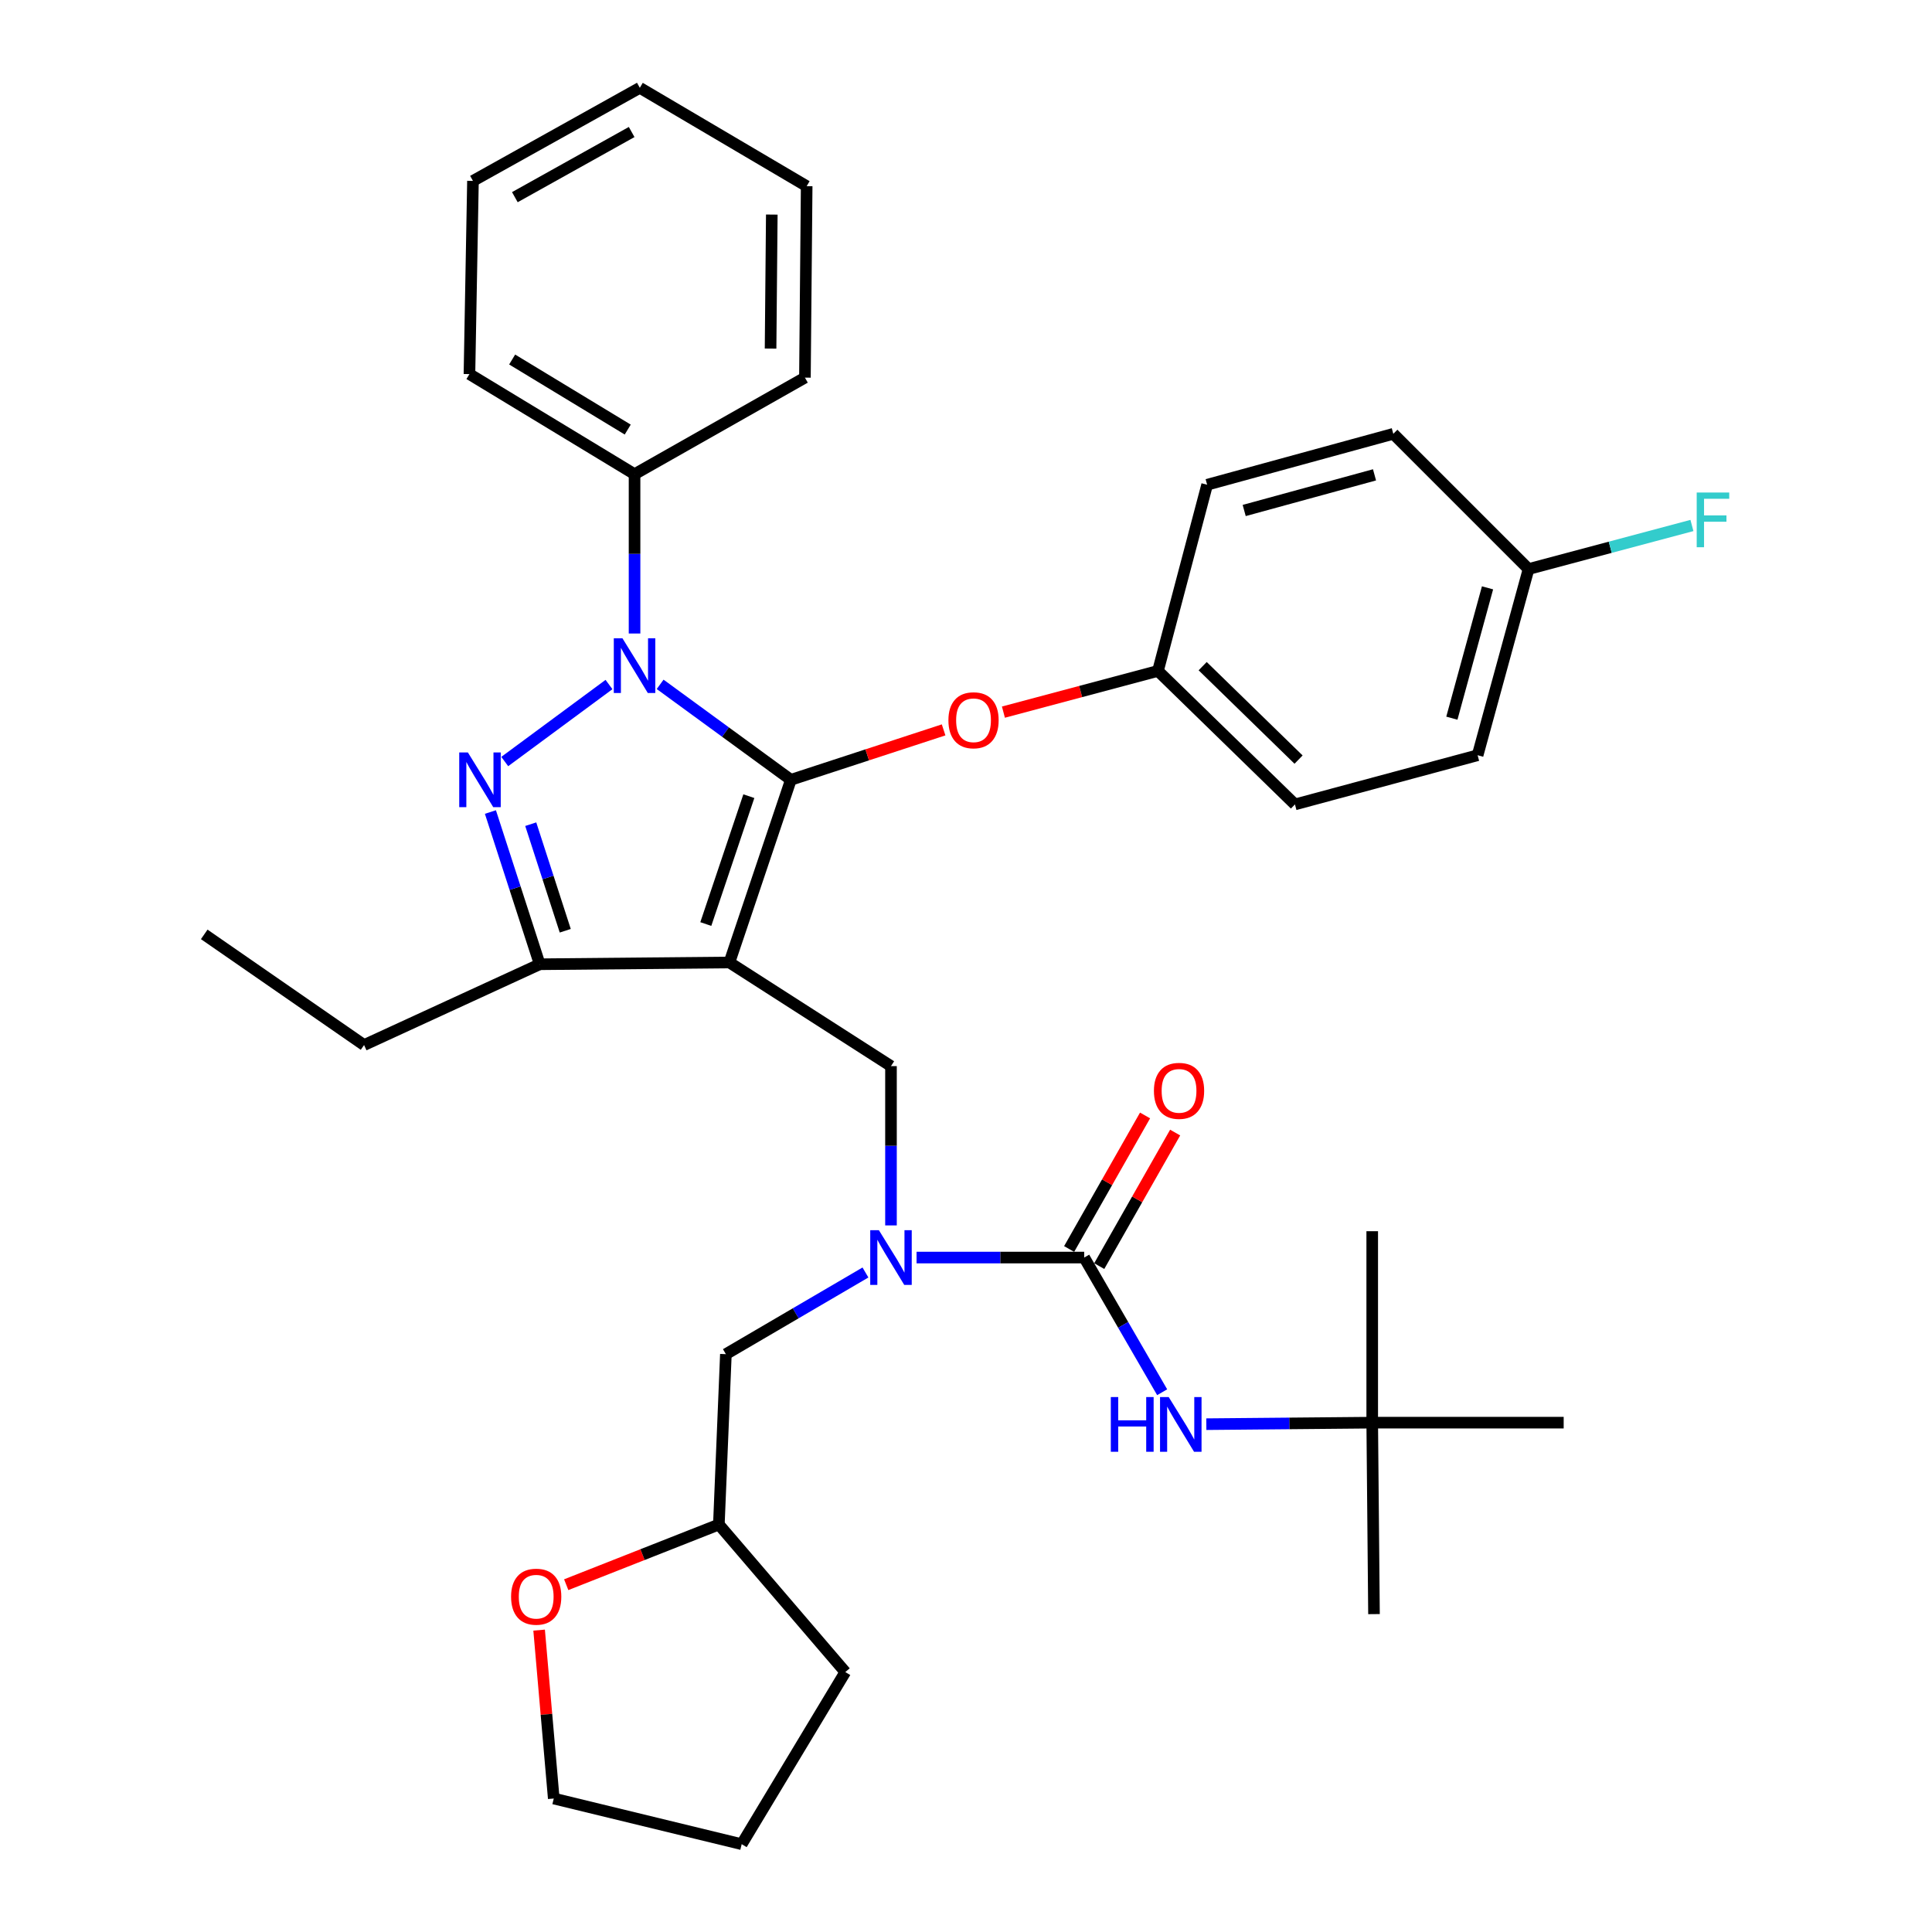 <?xml version='1.0' encoding='iso-8859-1'?>
<svg version='1.1' baseProfile='full'
              xmlns='http://www.w3.org/2000/svg'
                      xmlns:rdkit='http://www.rdkit.org/xml'
                      xmlns:xlink='http://www.w3.org/1999/xlink'
                  xml:space='preserve'
width='1000px' height='1000px' viewBox='0 0 1000 1000'>
<!-- END OF HEADER -->
<rect style='opacity:1.0;fill:#FFFFFF;stroke:none' width='1000' height='1000' x='0' y='0'> </rect>
<path class='bond-0' d='M 710.261,736.366 L 809.356,736.366' style='fill:none;fill-rule:evenodd;stroke:#000000;stroke-width:6px;stroke-linecap:butt;stroke-linejoin:miter;stroke-opacity:1' />
<path class='bond-1' d='M 710.261,736.366 L 711.177,835.462' style='fill:none;fill-rule:evenodd;stroke:#000000;stroke-width:6px;stroke-linecap:butt;stroke-linejoin:miter;stroke-opacity:1' />
<path class='bond-2' d='M 710.261,736.366 L 710.261,637.27' style='fill:none;fill-rule:evenodd;stroke:#000000;stroke-width:6px;stroke-linecap:butt;stroke-linejoin:miter;stroke-opacity:1' />
<path class='bond-3' d='M 710.261,736.366 L 667.327,736.759' style='fill:none;fill-rule:evenodd;stroke:#000000;stroke-width:6px;stroke-linecap:butt;stroke-linejoin:miter;stroke-opacity:1' />
<path class='bond-3' d='M 667.327,736.759 L 624.393,737.151' style='fill:none;fill-rule:evenodd;stroke:#0000FF;stroke-width:6px;stroke-linecap:butt;stroke-linejoin:miter;stroke-opacity:1' />
<path class='bond-4' d='M 461.173,634.271 L 461.173,593.047' style='fill:none;fill-rule:evenodd;stroke:#0000FF;stroke-width:6px;stroke-linecap:butt;stroke-linejoin:miter;stroke-opacity:1' />
<path class='bond-4' d='M 461.173,593.047 L 461.173,551.822' style='fill:none;fill-rule:evenodd;stroke:#000000;stroke-width:6px;stroke-linecap:butt;stroke-linejoin:miter;stroke-opacity:1' />
<path class='bond-5' d='M 474.413,650.908 L 517.794,650.908' style='fill:none;fill-rule:evenodd;stroke:#0000FF;stroke-width:6px;stroke-linecap:butt;stroke-linejoin:miter;stroke-opacity:1' />
<path class='bond-5' d='M 517.794,650.908 L 561.175,650.908' style='fill:none;fill-rule:evenodd;stroke:#000000;stroke-width:6px;stroke-linecap:butt;stroke-linejoin:miter;stroke-opacity:1' />
<path class='bond-6' d='M 447.958,658.64 L 411.837,679.774' style='fill:none;fill-rule:evenodd;stroke:#0000FF;stroke-width:6px;stroke-linecap:butt;stroke-linejoin:miter;stroke-opacity:1' />
<path class='bond-6' d='M 411.837,679.774 L 375.715,700.909' style='fill:none;fill-rule:evenodd;stroke:#000000;stroke-width:6px;stroke-linecap:butt;stroke-linejoin:miter;stroke-opacity:1' />
<path class='bond-7' d='M 561.175,650.908 L 581.354,685.762' style='fill:none;fill-rule:evenodd;stroke:#000000;stroke-width:6px;stroke-linecap:butt;stroke-linejoin:miter;stroke-opacity:1' />
<path class='bond-7' d='M 581.354,685.762 L 601.533,720.617' style='fill:none;fill-rule:evenodd;stroke:#0000FF;stroke-width:6px;stroke-linecap:butt;stroke-linejoin:miter;stroke-opacity:1' />
<path class='bond-8' d='M 568.963,655.335 L 588.609,620.775' style='fill:none;fill-rule:evenodd;stroke:#000000;stroke-width:6px;stroke-linecap:butt;stroke-linejoin:miter;stroke-opacity:1' />
<path class='bond-8' d='M 588.609,620.775 L 608.256,586.215' style='fill:none;fill-rule:evenodd;stroke:#FF0000;stroke-width:6px;stroke-linecap:butt;stroke-linejoin:miter;stroke-opacity:1' />
<path class='bond-8' d='M 553.386,646.48 L 573.032,611.92' style='fill:none;fill-rule:evenodd;stroke:#000000;stroke-width:6px;stroke-linecap:butt;stroke-linejoin:miter;stroke-opacity:1' />
<path class='bond-8' d='M 573.032,611.92 L 592.679,577.36' style='fill:none;fill-rule:evenodd;stroke:#FF0000;stroke-width:6px;stroke-linecap:butt;stroke-linejoin:miter;stroke-opacity:1' />
<path class='bond-9' d='M 461.173,551.822 L 377.537,498.178' style='fill:none;fill-rule:evenodd;stroke:#000000;stroke-width:6px;stroke-linecap:butt;stroke-linejoin:miter;stroke-opacity:1' />
<path class='bond-10' d='M 341.687,354.216 L 375.519,378.924' style='fill:none;fill-rule:evenodd;stroke:#0000FF;stroke-width:6px;stroke-linecap:butt;stroke-linejoin:miter;stroke-opacity:1' />
<path class='bond-10' d='M 375.519,378.924 L 409.351,403.632' style='fill:none;fill-rule:evenodd;stroke:#000000;stroke-width:6px;stroke-linecap:butt;stroke-linejoin:miter;stroke-opacity:1' />
<path class='bond-11' d='M 315.215,354.312 L 261.254,394.167' style='fill:none;fill-rule:evenodd;stroke:#0000FF;stroke-width:6px;stroke-linecap:butt;stroke-linejoin:miter;stroke-opacity:1' />
<path class='bond-12' d='M 328.442,327.905 L 328.442,286.671' style='fill:none;fill-rule:evenodd;stroke:#0000FF;stroke-width:6px;stroke-linecap:butt;stroke-linejoin:miter;stroke-opacity:1' />
<path class='bond-12' d='M 328.442,286.671 L 328.442,245.437' style='fill:none;fill-rule:evenodd;stroke:#000000;stroke-width:6px;stroke-linecap:butt;stroke-linejoin:miter;stroke-opacity:1' />
<path class='bond-13' d='M 409.351,403.632 L 448.881,390.709' style='fill:none;fill-rule:evenodd;stroke:#000000;stroke-width:6px;stroke-linecap:butt;stroke-linejoin:miter;stroke-opacity:1' />
<path class='bond-13' d='M 448.881,390.709 L 488.411,377.786' style='fill:none;fill-rule:evenodd;stroke:#FF0000;stroke-width:6px;stroke-linecap:butt;stroke-linejoin:miter;stroke-opacity:1' />
<path class='bond-14' d='M 409.351,403.632 L 377.537,498.178' style='fill:none;fill-rule:evenodd;stroke:#000000;stroke-width:6px;stroke-linecap:butt;stroke-linejoin:miter;stroke-opacity:1' />
<path class='bond-14' d='M 387.597,412.1 L 365.327,478.282' style='fill:none;fill-rule:evenodd;stroke:#000000;stroke-width:6px;stroke-linecap:butt;stroke-linejoin:miter;stroke-opacity:1' />
<path class='bond-15' d='M 377.537,498.178 L 279.357,499.094' style='fill:none;fill-rule:evenodd;stroke:#000000;stroke-width:6px;stroke-linecap:butt;stroke-linejoin:miter;stroke-opacity:1' />
<path class='bond-16' d='M 279.357,499.094 L 188.444,540.912' style='fill:none;fill-rule:evenodd;stroke:#000000;stroke-width:6px;stroke-linecap:butt;stroke-linejoin:miter;stroke-opacity:1' />
<path class='bond-17' d='M 279.357,499.094 L 266.597,459.697' style='fill:none;fill-rule:evenodd;stroke:#000000;stroke-width:6px;stroke-linecap:butt;stroke-linejoin:miter;stroke-opacity:1' />
<path class='bond-17' d='M 266.597,459.697 L 253.837,420.301' style='fill:none;fill-rule:evenodd;stroke:#0000FF;stroke-width:6px;stroke-linecap:butt;stroke-linejoin:miter;stroke-opacity:1' />
<path class='bond-17' d='M 292.575,481.754 L 283.643,454.176' style='fill:none;fill-rule:evenodd;stroke:#000000;stroke-width:6px;stroke-linecap:butt;stroke-linejoin:miter;stroke-opacity:1' />
<path class='bond-17' d='M 283.643,454.176 L 274.711,426.599' style='fill:none;fill-rule:evenodd;stroke:#0000FF;stroke-width:6px;stroke-linecap:butt;stroke-linejoin:miter;stroke-opacity:1' />
<path class='bond-18' d='M 293.076,820.237 L 332.579,804.666' style='fill:none;fill-rule:evenodd;stroke:#FF0000;stroke-width:6px;stroke-linecap:butt;stroke-linejoin:miter;stroke-opacity:1' />
<path class='bond-18' d='M 332.579,804.666 L 372.082,789.094' style='fill:none;fill-rule:evenodd;stroke:#000000;stroke-width:6px;stroke-linecap:butt;stroke-linejoin:miter;stroke-opacity:1' />
<path class='bond-19' d='M 279.047,843.747 L 282.835,887.33' style='fill:none;fill-rule:evenodd;stroke:#FF0000;stroke-width:6px;stroke-linecap:butt;stroke-linejoin:miter;stroke-opacity:1' />
<path class='bond-19' d='M 282.835,887.33 L 286.624,930.914' style='fill:none;fill-rule:evenodd;stroke:#000000;stroke-width:6px;stroke-linecap:butt;stroke-linejoin:miter;stroke-opacity:1' />
<path class='bond-20' d='M 372.082,789.094 L 375.715,700.909' style='fill:none;fill-rule:evenodd;stroke:#000000;stroke-width:6px;stroke-linecap:butt;stroke-linejoin:miter;stroke-opacity:1' />
<path class='bond-21' d='M 372.082,789.094 L 437.532,865.454' style='fill:none;fill-rule:evenodd;stroke:#000000;stroke-width:6px;stroke-linecap:butt;stroke-linejoin:miter;stroke-opacity:1' />
<path class='bond-22' d='M 286.624,930.914 L 383.898,954.545' style='fill:none;fill-rule:evenodd;stroke:#000000;stroke-width:6px;stroke-linecap:butt;stroke-linejoin:miter;stroke-opacity:1' />
<path class='bond-23' d='M 519.367,368.599 L 559.363,357.935' style='fill:none;fill-rule:evenodd;stroke:#FF0000;stroke-width:6px;stroke-linecap:butt;stroke-linejoin:miter;stroke-opacity:1' />
<path class='bond-23' d='M 559.363,357.935 L 599.36,347.27' style='fill:none;fill-rule:evenodd;stroke:#000000;stroke-width:6px;stroke-linecap:butt;stroke-linejoin:miter;stroke-opacity:1' />
<path class='bond-24' d='M 764.811,390.91 L 791.18,294.542' style='fill:none;fill-rule:evenodd;stroke:#000000;stroke-width:6px;stroke-linecap:butt;stroke-linejoin:miter;stroke-opacity:1' />
<path class='bond-24' d='M 751.484,371.726 L 769.942,304.268' style='fill:none;fill-rule:evenodd;stroke:#000000;stroke-width:6px;stroke-linecap:butt;stroke-linejoin:miter;stroke-opacity:1' />
<path class='bond-25' d='M 764.811,390.91 L 670.264,416.364' style='fill:none;fill-rule:evenodd;stroke:#000000;stroke-width:6px;stroke-linecap:butt;stroke-linejoin:miter;stroke-opacity:1' />
<path class='bond-26' d='M 791.18,294.542 L 721.171,224.543' style='fill:none;fill-rule:evenodd;stroke:#000000;stroke-width:6px;stroke-linecap:butt;stroke-linejoin:miter;stroke-opacity:1' />
<path class='bond-27' d='M 791.18,294.542 L 833.461,283.268' style='fill:none;fill-rule:evenodd;stroke:#000000;stroke-width:6px;stroke-linecap:butt;stroke-linejoin:miter;stroke-opacity:1' />
<path class='bond-27' d='M 833.461,283.268 L 875.742,271.993' style='fill:none;fill-rule:evenodd;stroke:#33CCCC;stroke-width:6px;stroke-linecap:butt;stroke-linejoin:miter;stroke-opacity:1' />
<path class='bond-28' d='M 721.171,224.543 L 624.813,250.902' style='fill:none;fill-rule:evenodd;stroke:#000000;stroke-width:6px;stroke-linecap:butt;stroke-linejoin:miter;stroke-opacity:1' />
<path class='bond-28' d='M 711.445,245.78 L 643.994,264.231' style='fill:none;fill-rule:evenodd;stroke:#000000;stroke-width:6px;stroke-linecap:butt;stroke-linejoin:miter;stroke-opacity:1' />
<path class='bond-29' d='M 328.442,245.437 L 242.984,193.635' style='fill:none;fill-rule:evenodd;stroke:#000000;stroke-width:6px;stroke-linecap:butt;stroke-linejoin:miter;stroke-opacity:1' />
<path class='bond-29' d='M 324.911,222.345 L 265.091,186.083' style='fill:none;fill-rule:evenodd;stroke:#000000;stroke-width:6px;stroke-linecap:butt;stroke-linejoin:miter;stroke-opacity:1' />
<path class='bond-30' d='M 328.442,245.437 L 416.628,195.457' style='fill:none;fill-rule:evenodd;stroke:#000000;stroke-width:6px;stroke-linecap:butt;stroke-linejoin:miter;stroke-opacity:1' />
<path class='bond-31' d='M 242.984,193.635 L 244.805,93.634' style='fill:none;fill-rule:evenodd;stroke:#000000;stroke-width:6px;stroke-linecap:butt;stroke-linejoin:miter;stroke-opacity:1' />
<path class='bond-32' d='M 188.444,540.912 L 105.713,483.635' style='fill:none;fill-rule:evenodd;stroke:#000000;stroke-width:6px;stroke-linecap:butt;stroke-linejoin:miter;stroke-opacity:1' />
<path class='bond-33' d='M 416.628,195.457 L 417.533,96.361' style='fill:none;fill-rule:evenodd;stroke:#000000;stroke-width:6px;stroke-linecap:butt;stroke-linejoin:miter;stroke-opacity:1' />
<path class='bond-33' d='M 398.846,180.429 L 399.48,111.062' style='fill:none;fill-rule:evenodd;stroke:#000000;stroke-width:6px;stroke-linecap:butt;stroke-linejoin:miter;stroke-opacity:1' />
<path class='bond-34' d='M 244.805,93.634 L 331.169,45.455' style='fill:none;fill-rule:evenodd;stroke:#000000;stroke-width:6px;stroke-linecap:butt;stroke-linejoin:miter;stroke-opacity:1' />
<path class='bond-34' d='M 266.489,102.054 L 326.944,68.329' style='fill:none;fill-rule:evenodd;stroke:#000000;stroke-width:6px;stroke-linecap:butt;stroke-linejoin:miter;stroke-opacity:1' />
<path class='bond-35' d='M 417.533,96.361 L 331.169,45.455' style='fill:none;fill-rule:evenodd;stroke:#000000;stroke-width:6px;stroke-linecap:butt;stroke-linejoin:miter;stroke-opacity:1' />
<path class='bond-36' d='M 624.813,250.902 L 599.36,347.27' style='fill:none;fill-rule:evenodd;stroke:#000000;stroke-width:6px;stroke-linecap:butt;stroke-linejoin:miter;stroke-opacity:1' />
<path class='bond-37' d='M 599.36,347.27 L 670.264,416.364' style='fill:none;fill-rule:evenodd;stroke:#000000;stroke-width:6px;stroke-linecap:butt;stroke-linejoin:miter;stroke-opacity:1' />
<path class='bond-37' d='M 622.5,344.802 L 672.133,393.167' style='fill:none;fill-rule:evenodd;stroke:#000000;stroke-width:6px;stroke-linecap:butt;stroke-linejoin:miter;stroke-opacity:1' />
<path class='bond-38' d='M 437.532,865.454 L 383.898,954.545' style='fill:none;fill-rule:evenodd;stroke:#000000;stroke-width:6px;stroke-linecap:butt;stroke-linejoin:miter;stroke-opacity:1' />
<path  class='atom-1' d='M 454.913 636.748
L 464.193 651.748
Q 465.113 653.228, 466.593 655.908
Q 468.073 658.588, 468.153 658.748
L 468.153 636.748
L 471.913 636.748
L 471.913 665.068
L 468.033 665.068
L 458.073 648.668
Q 456.913 646.748, 455.673 644.548
Q 454.473 642.348, 454.113 641.668
L 454.113 665.068
L 450.433 665.068
L 450.433 636.748
L 454.913 636.748
' fill='#0000FF'/>
<path  class='atom-3' d='M 574.955 723.112
L 578.795 723.112
L 578.795 735.152
L 593.275 735.152
L 593.275 723.112
L 597.115 723.112
L 597.115 751.432
L 593.275 751.432
L 593.275 738.352
L 578.795 738.352
L 578.795 751.432
L 574.955 751.432
L 574.955 723.112
' fill='#0000FF'/>
<path  class='atom-3' d='M 604.915 723.112
L 614.195 738.112
Q 615.115 739.592, 616.595 742.272
Q 618.075 744.952, 618.155 745.112
L 618.155 723.112
L 621.915 723.112
L 621.915 751.432
L 618.035 751.432
L 608.075 735.032
Q 606.915 733.112, 605.675 730.912
Q 604.475 728.712, 604.115 728.032
L 604.115 751.432
L 600.435 751.432
L 600.435 723.112
L 604.915 723.112
' fill='#0000FF'/>
<path  class='atom-4' d='M 597.269 564.624
Q 597.269 557.824, 600.629 554.024
Q 603.989 550.224, 610.269 550.224
Q 616.549 550.224, 619.909 554.024
Q 623.269 557.824, 623.269 564.624
Q 623.269 571.504, 619.869 575.424
Q 616.469 579.304, 610.269 579.304
Q 604.029 579.304, 600.629 575.424
Q 597.269 571.544, 597.269 564.624
M 610.269 576.104
Q 614.589 576.104, 616.909 573.224
Q 619.269 570.304, 619.269 564.624
Q 619.269 559.064, 616.909 556.264
Q 614.589 553.424, 610.269 553.424
Q 605.949 553.424, 603.589 556.224
Q 601.269 559.024, 601.269 564.624
Q 601.269 570.344, 603.589 573.224
Q 605.949 576.104, 610.269 576.104
' fill='#FF0000'/>
<path  class='atom-8' d='M 322.182 330.383
L 331.462 345.383
Q 332.382 346.863, 333.862 349.543
Q 335.342 352.223, 335.422 352.383
L 335.422 330.383
L 339.182 330.383
L 339.182 358.703
L 335.302 358.703
L 325.342 342.303
Q 324.182 340.383, 322.942 338.183
Q 321.742 335.983, 321.382 335.303
L 321.382 358.703
L 317.702 358.703
L 317.702 330.383
L 322.182 330.383
' fill='#0000FF'/>
<path  class='atom-12' d='M 242.179 389.472
L 251.459 404.472
Q 252.379 405.952, 253.859 408.632
Q 255.339 411.312, 255.419 411.472
L 255.419 389.472
L 259.179 389.472
L 259.179 417.792
L 255.299 417.792
L 245.339 401.392
Q 244.179 399.472, 242.939 397.272
Q 241.739 395.072, 241.379 394.392
L 241.379 417.792
L 237.699 417.792
L 237.699 389.472
L 242.179 389.472
' fill='#0000FF'/>
<path  class='atom-13' d='M 264.535 826.443
Q 264.535 819.643, 267.895 815.843
Q 271.255 812.043, 277.535 812.043
Q 283.815 812.043, 287.175 815.843
Q 290.535 819.643, 290.535 826.443
Q 290.535 833.323, 287.135 837.243
Q 283.735 841.123, 277.535 841.123
Q 271.295 841.123, 267.895 837.243
Q 264.535 833.363, 264.535 826.443
M 277.535 837.923
Q 281.855 837.923, 284.175 835.043
Q 286.535 832.123, 286.535 826.443
Q 286.535 820.883, 284.175 818.083
Q 281.855 815.243, 277.535 815.243
Q 273.215 815.243, 270.855 818.043
Q 268.535 820.843, 268.535 826.443
Q 268.535 832.163, 270.855 835.043
Q 273.215 837.923, 277.535 837.923
' fill='#FF0000'/>
<path  class='atom-17' d='M 490.897 372.804
Q 490.897 366.004, 494.257 362.204
Q 497.617 358.404, 503.897 358.404
Q 510.177 358.404, 513.537 362.204
Q 516.897 366.004, 516.897 372.804
Q 516.897 379.684, 513.497 383.604
Q 510.097 387.484, 503.897 387.484
Q 497.657 387.484, 494.257 383.604
Q 490.897 379.724, 490.897 372.804
M 503.897 384.284
Q 508.217 384.284, 510.537 381.404
Q 512.897 378.484, 512.897 372.804
Q 512.897 367.244, 510.537 364.444
Q 508.217 361.604, 503.897 361.604
Q 499.577 361.604, 497.217 364.404
Q 494.897 367.204, 494.897 372.804
Q 494.897 378.524, 497.217 381.404
Q 499.577 384.284, 503.897 384.284
' fill='#FF0000'/>
<path  class='atom-32' d='M 878.212 254.929
L 895.052 254.929
L 895.052 258.169
L 882.012 258.169
L 882.012 266.769
L 893.612 266.769
L 893.612 270.049
L 882.012 270.049
L 882.012 283.249
L 878.212 283.249
L 878.212 254.929
' fill='#33CCCC'/>
</svg>
